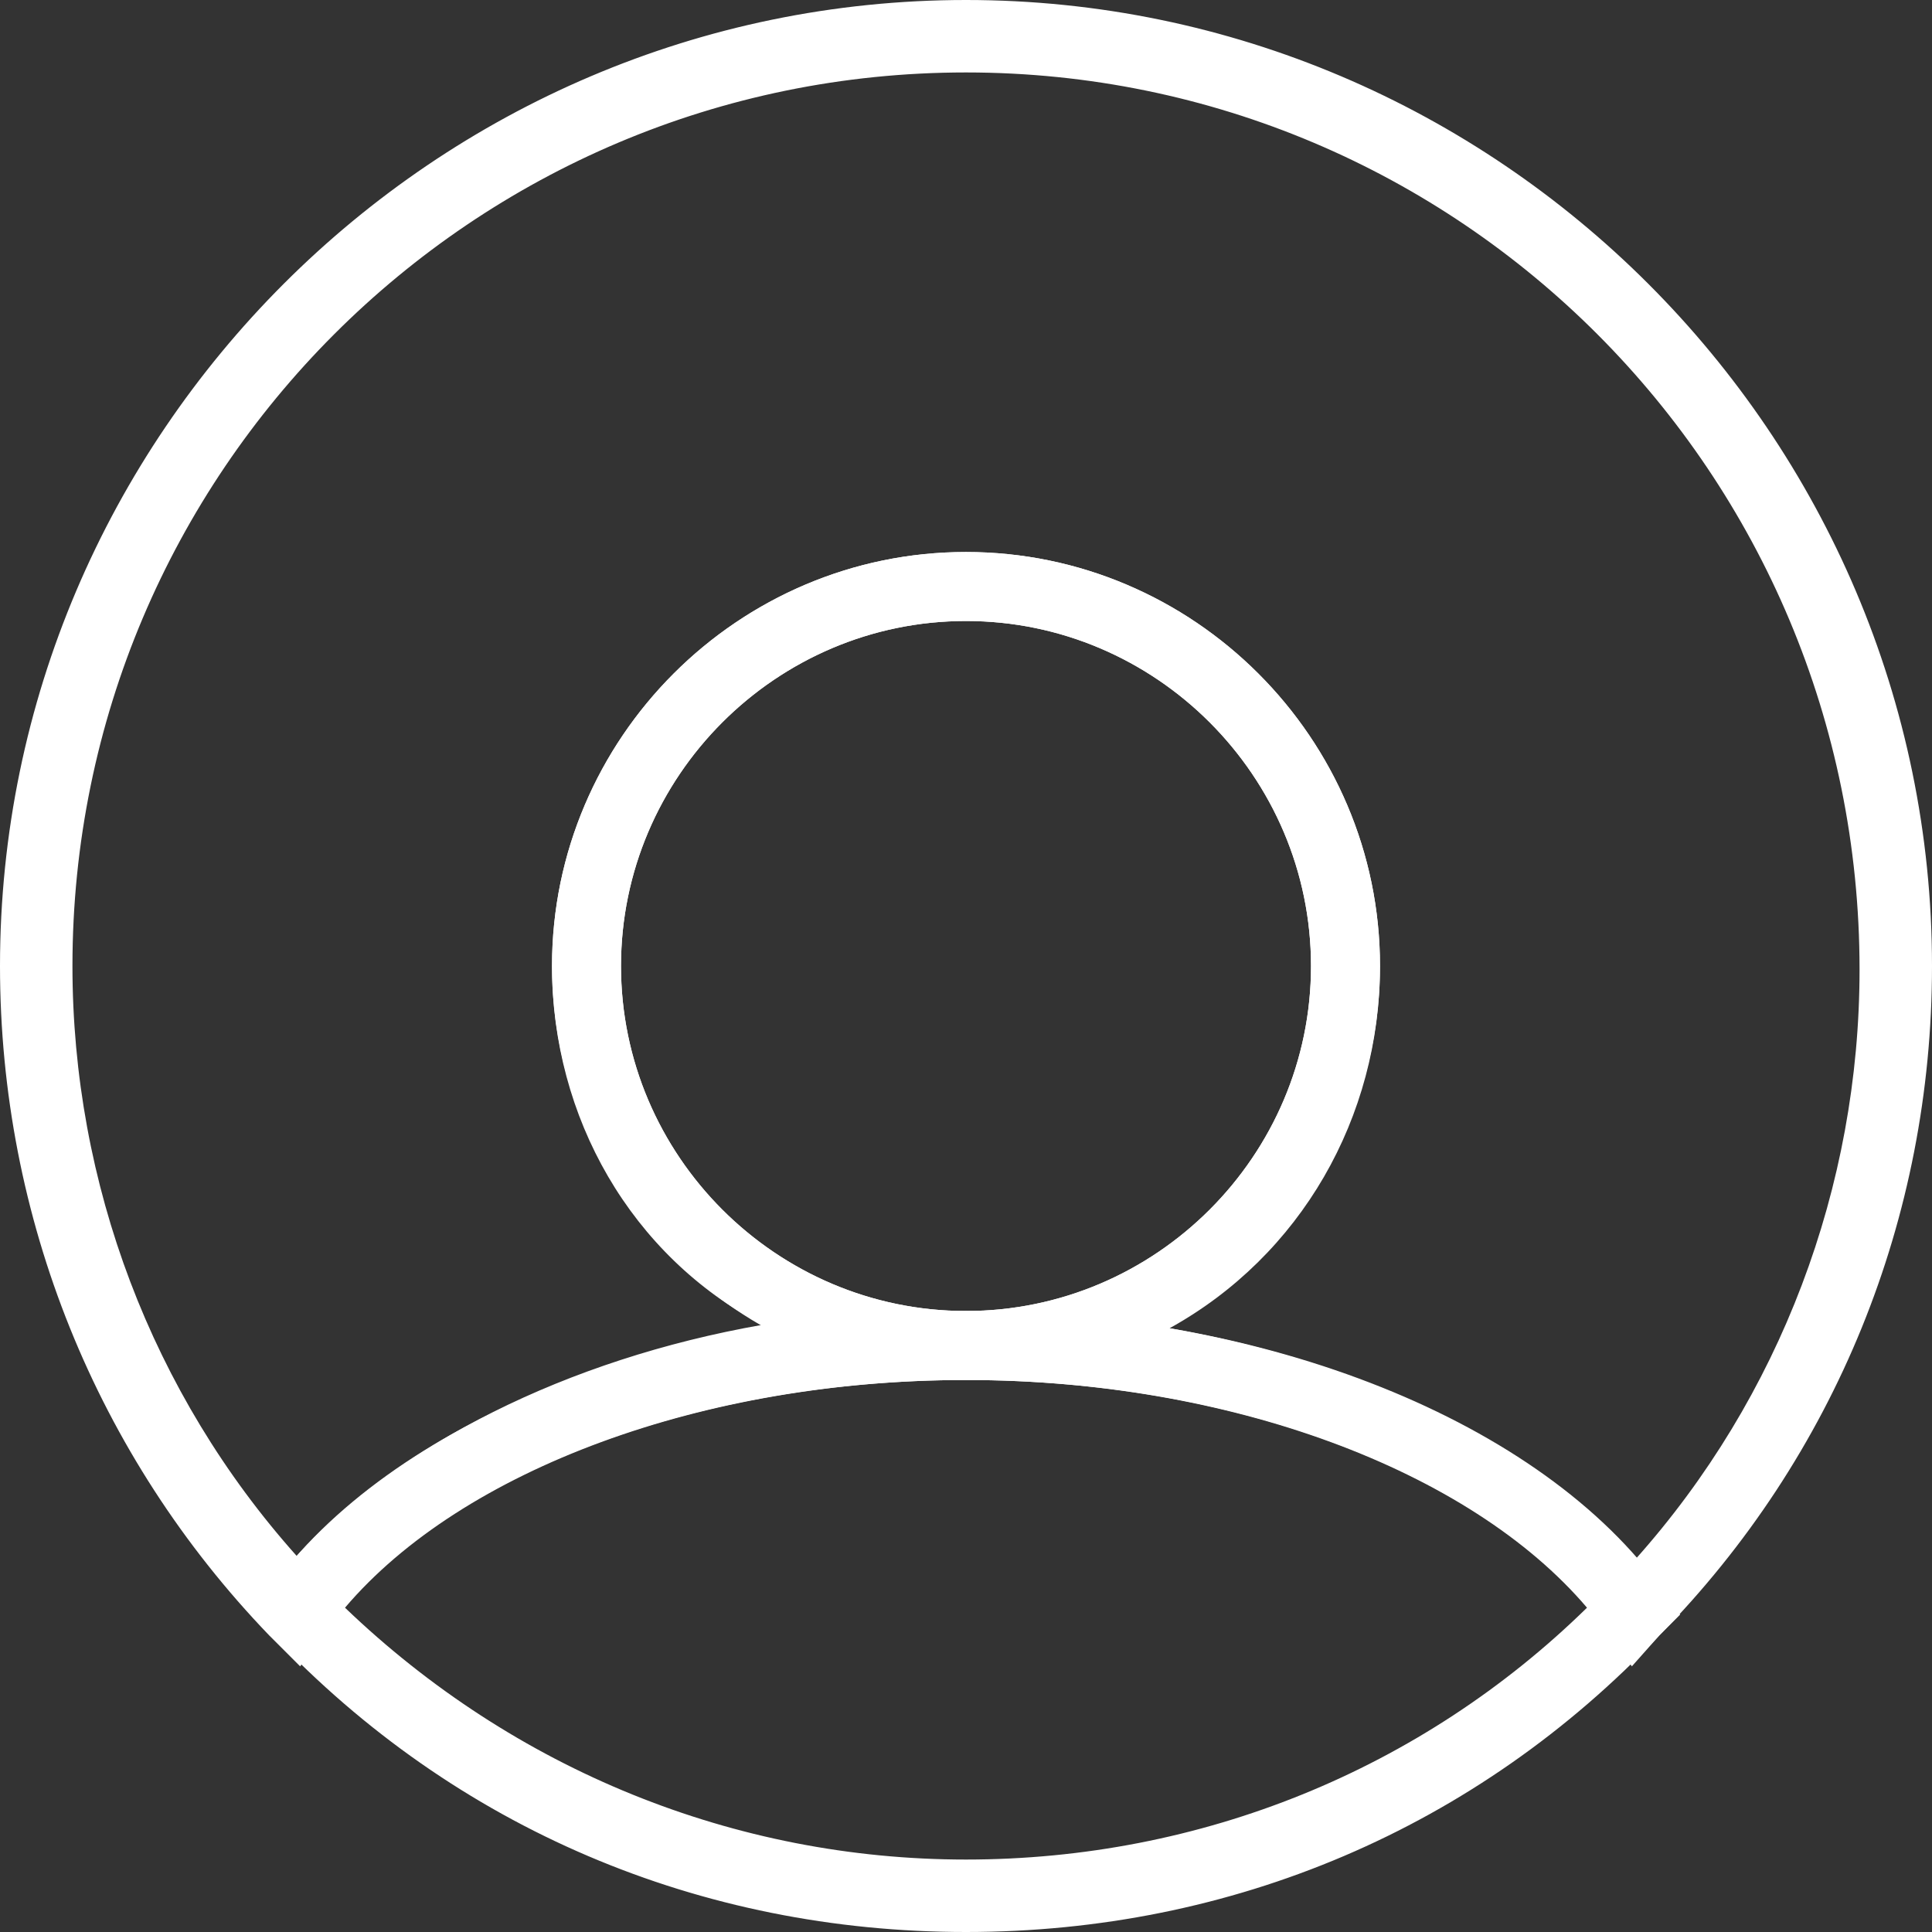 <?xml version="1.0" encoding="utf-8"?>
<!-- Generator: Adobe Illustrator 19.2.1, SVG Export Plug-In . SVG Version: 6.00 Build 0)  -->
<svg version="1.1" id="Layer_1" xmlns="http://www.w3.org/2000/svg" xmlns:xlink="http://www.w3.org/1999/xlink" x="0px" y="0px"
	 width="56px" height="56px" viewBox="0 0 56 56" style="enable-background:new 0 0 56 56;" xml:space="preserve">
<rect x="0" y="0" width="56" height="56" fill="#333333" stroke="none"/>
<style type="text/css">
	.st0{fill:#FFFFFF;}
</style>
<g>
	<g>
		<g>
			<path class="st0" d="M8.7,47.5l-0.4-0.5c-5-5.2-7.7-11.9-7.7-19.1C0.5,12.8,12.8,0.5,28,0.5c15.2,0,27.5,12.3,27.5,27.5
				c0,7.1-2.7,13.9-7.7,19.1l-0.4,0.5L47,47c-3.3-4.5-10.7-7.5-19-7.5c-8.2,0-15.7,2.9-19,7.5L8.7,47.5z M32.3,38.7
				c6.5,0.8,12.2,3.4,15.2,7.2c4.5-4.9,7-11.2,7-17.9C54.4,13.4,42.6,1.6,28,1.6C13.4,1.6,1.6,13.4,1.6,28c0,6.7,2.5,13,7,17.9
				c3-3.7,8.7-6.3,15.2-7.2c-4.3-1.7-7.3-5.9-7.3-10.7c0-6.4,5.2-11.5,11.5-11.5c6.4,0,11.5,5.2,11.5,11.5
				C39.5,32.9,36.5,37,32.3,38.7z M28,17.5c-5.8,0-10.5,4.7-10.5,10.5S22.2,38.5,28,38.5c5.8,0,10.5-4.7,10.5-10.5
				S33.8,17.5,28,17.5z"/>
			<path class="st0" d="M47.3,48.3l-0.7-1C43.4,42.9,36.1,40,28,40c-8.1,0-15.4,2.9-18.6,7.3l-0.7,1l-0.9-0.9C2.8,42.2,0,35.3,0,28
				C0,12.6,12.6,0,28,0c15.4,0,28,12.6,28,28c0,7.3-2.8,14.2-7.9,19.4L47.3,48.3z M28,39c8.4,0,16,3,19.4,7.7l0,0l0,0
				C52.3,41.7,55,35,55,28C55,13.1,42.9,1,28,1C13.1,1,1,13.1,1,28c0,7,2.7,13.7,7.6,18.7l0,0l0,0C12,42.1,19.6,39,28,39z
				 M47.4,46.6l-0.4-0.4c-2.9-3.6-8.4-6.2-14.9-7L30.3,39l1.8-0.7c4.2-1.7,7-5.7,7-10.3c0-6.1-5-11-11-11c-6.1,0-11,5-11,11
				c0,4.5,2.7,8.6,7,10.3l1.8,0.7l-1.9,0.2c-6.4,0.8-12,3.4-14.9,7l-0.4,0.4l-0.4-0.4c-4.6-5-7.1-11.4-7.1-18.2
				C1.1,13.2,13.2,1.1,28,1.1c14.8,0,26.9,12.1,26.9,26.9c0,6.8-2.5,13.2-7.1,18.2L47.4,46.6z M28,2.1C13.7,2.1,2.1,13.7,2.1,28
				c0,6.3,2.3,12.4,6.5,17.1c2.9-3.2,7.8-5.7,13.5-6.7C18.3,36.4,16,32.4,16,28c0-6.6,5.4-12,12-12c6.6,0,12,5.4,12,12
				c0,4.4-2.3,8.4-6.1,10.5c5.7,1,10.7,3.4,13.5,6.7c4.2-4.7,6.5-10.8,6.5-17.1C53.9,13.7,42.3,2.1,28,2.1z M28,39
				C22,39,17,34,17,28C17,22,22,17,28,17c6,0,11,4.9,11,11C39,34,34,39,28,39z M28,18c-5.5,0-10,4.5-10,10c0,5.5,4.5,10,10,10
				c5.5,0,10-4.5,10-10C38,22.5,33.5,18,28,18z"/>
		</g>
	</g>
	<g>
		<g>
			<path class="st0" d="M28,39.5c-6.4,0-11.5-5.2-11.5-11.5c0-6.4,5.2-11.5,11.5-11.5c6.4,0,11.5,5.2,11.5,11.5
				C39.5,34.4,34.4,39.5,28,39.5z M28,17.5c-5.8,0-10.5,4.7-10.5,10.5S22.2,38.5,28,38.5c5.8,0,10.5-4.7,10.5-10.5
				S33.8,17.5,28,17.5z"/>
			<path class="st0" d="M28,40c-6.6,0-12-5.4-12-12c0-6.6,5.4-12,12-12c6.6,0,12,5.4,12,12C40,34.6,34.6,40,28,40z M28,17
				c-6.1,0-11,5-11,11c0,6.1,5,11,11,11c6.1,0,11-5,11-11C39,21.9,34.1,17,28,17z M28,39C22,39,17,34,17,28C17,22,22,17,28,17
				c6,0,11,4.9,11,11C39,34,34,39,28,39z M28,18c-5.5,0-10,4.5-10,10c0,5.5,4.5,10,10,10c5.5,0,10-4.5,10-10C38,22.5,33.5,18,28,18z
				"/>
		</g>
	</g>
	<g>
		<g>
			<path class="st0" d="M28,55.5c-7.5,0-14.5-3-19.8-8.4l-0.3-0.3l0.3-0.4c3.5-4.8,11.3-7.9,19.8-7.9c8.6,0,16.4,3.1,19.8,7.9
				l0.3,0.4l-0.3,0.3C42.6,52.5,35.5,55.5,28,55.5z M9.3,46.7c5,5,11.6,7.8,18.7,7.8c7.1,0,13.7-2.8,18.7-7.8
				C43.3,42.3,36,39.5,28,39.5C20,39.5,12.7,42.3,9.3,46.7z"/>
			<path class="st0" d="M28,56c-7.7,0-14.8-3-20.1-8.6l-0.6-0.6l0.5-0.7C11.3,41.2,19.3,38,28,38c8.7,0,16.7,3.2,20.2,8.1l0.5,0.7
				l-0.6,0.6C42.8,53,35.7,56,28,56z M8.5,46.7L8.5,46.7C13.7,52.1,20.6,55,28,55c7.4,0,14.3-2.9,19.4-8.3l0,0l0,0
				C44.1,42,36.4,39,28,39C19.6,39,11.9,42,8.5,46.7L8.5,46.7z M28,54.9c-7.2,0-14-2.8-19-7.9l-0.3-0.3l0.3-0.3
				c3.5-4.4,11-7.3,19.1-7.3c8.1,0,15.6,2.9,19.1,7.3l0.3,0.3L47,47C42,52.1,35.2,54.9,28,54.9z M10,46.6c4.9,4.7,11.3,7.3,18,7.3
				c6.8,0,13.2-2.6,18-7.3c-3.4-4-10.4-6.6-18-6.6C20.4,40,13.4,42.6,10,46.6z"/>
		</g>
	</g>
</g>
</svg>
